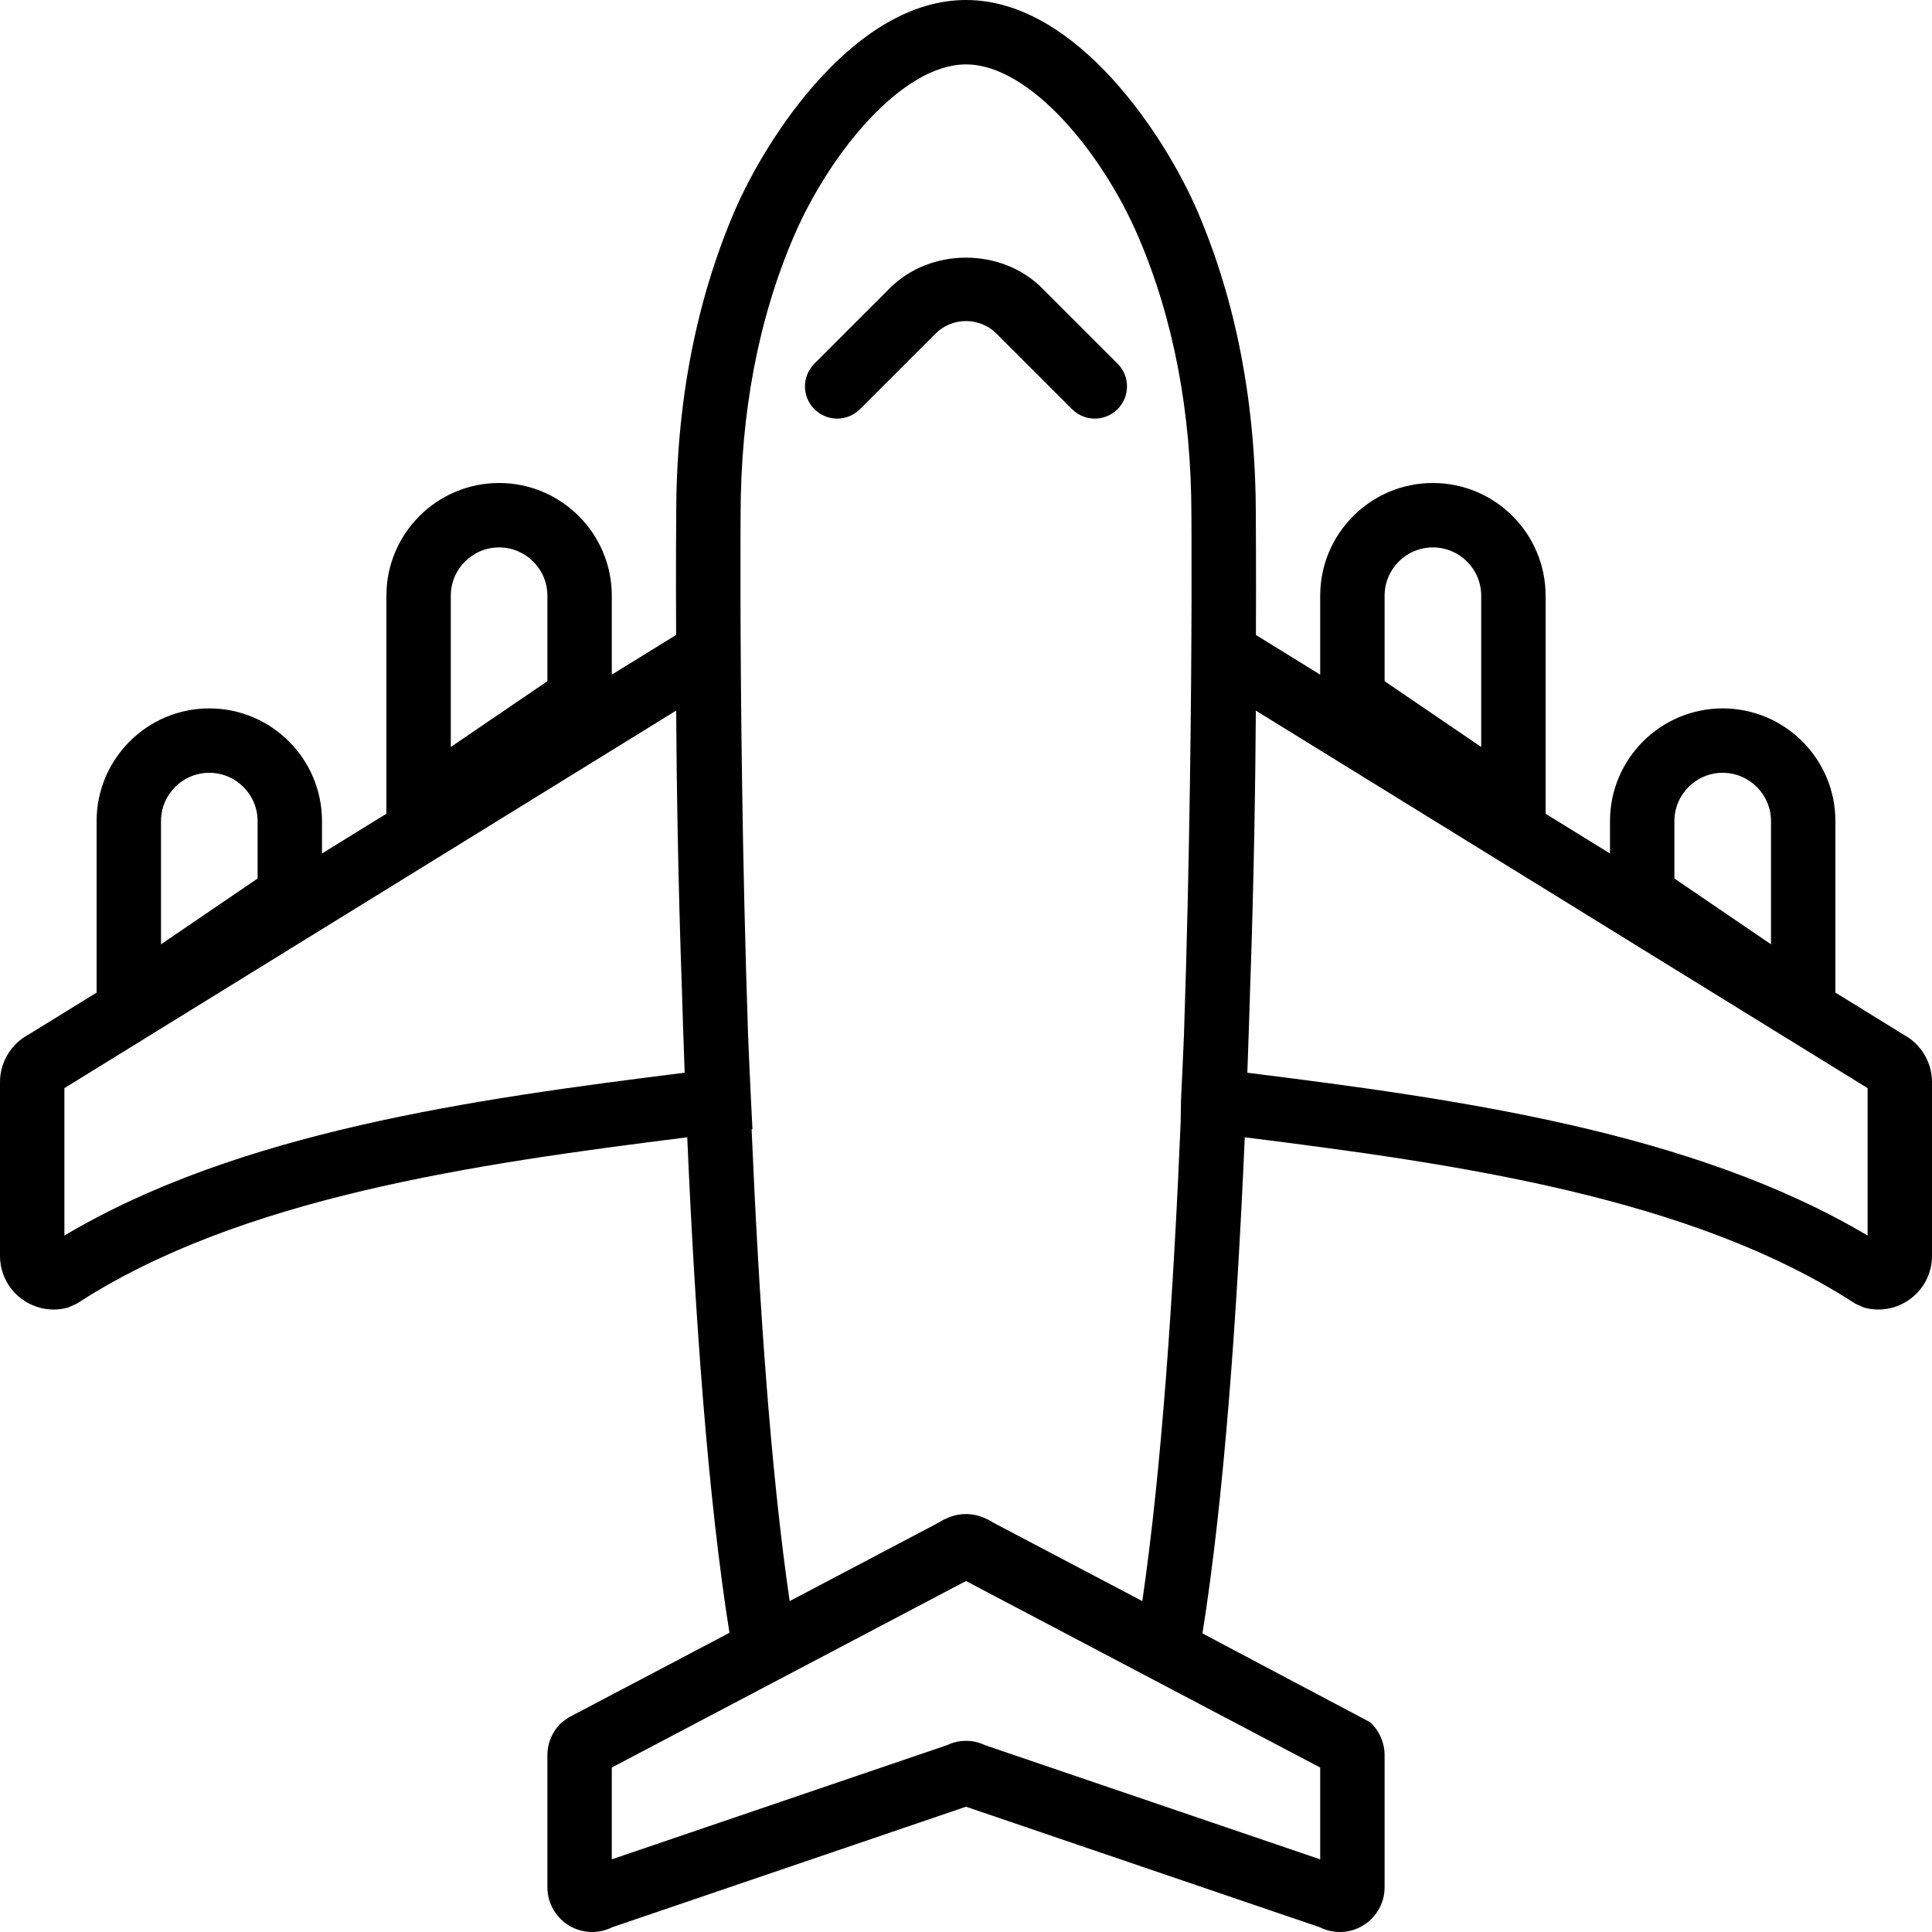 <?xml version="1.0" encoding="iso-8859-1"?>
<!-- Generator: Adobe Illustrator 19.0.0, SVG Export Plug-In . SVG Version: 6.00 Build 0)  -->
<svg version="1.1" id="Capa_1" xmlns="http://www.w3.org/2000/svg" xmlns:xlink="http://www.w3.org/1999/xlink" x="0px" y="0px"
	 viewBox="0 0 60 60" style="enable-background:new 0 0 60 60;" xml:space="preserve">
<g>
	<g>
		<path d="M26.707,12.707l2.345-2.345c0.523-0.522,1.373-0.522,1.896,0l2.345,2.345C33.488,12.902,33.744,13,34,13
			s0.512-0.098,0.707-0.293c0.391-0.391,0.391-1.023,0-1.414l-2.345-2.345c-1.262-1.262-3.463-1.262-4.725,0l-2.345,2.345
			c-0.391,0.391-0.391,1.023,0,1.414S26.316,13.098,26.707,12.707z"/>
		<path d="M59.109,32.127L57,30.826V25.5c0-1.93-1.57-3.5-3.5-3.5S50,23.57,50,25.5v1.006l-2-1.234V18.5c0-1.93-1.57-3.5-3.5-3.5
			S41,16.57,41,18.5v2.452l-1.996-1.232C39.012,17.602,39.002,16.222,39,16c0-3.463-0.61-6.64-1.812-9.441
			C36.214,4.29,33.459,0,30,0s-6.214,4.29-7.188,6.559C21.61,9.36,21,12.537,21,15.992c-0.002,0.224-0.012,1.606-0.003,3.728
			L19,20.952V18.5c0-1.93-1.57-3.5-3.5-3.5S12,16.57,12,18.5v6.771l-2,1.234V25.5c0-1.93-1.57-3.5-3.5-3.5S3,23.57,3,25.5v5.326
			l-2.109,1.301C0.348,32.414,0,32.986,0,33.604V39c0,0.524,0.239,1.008,0.656,1.326c0.296,0.226,0.648,0.343,1.008,0.343
			c0.147,0,0.297-0.02,0.444-0.06l0.281-0.126c5.068-3.293,12.329-4.334,18.954-5.163c0.24,5.537,0.642,11.193,1.311,15.388
			l-4.993,2.629l-0.209,0.147C17.165,53.747,17,54.121,17,54.509v4.101c0,0.513,0.281,0.982,0.733,1.225
			c0.403,0.215,0.879,0.219,1.28,0.017L30,56.109l10.986,3.743C41.182,59.95,41.396,60,41.61,60c0.225,0,0.45-0.054,0.656-0.165
			C42.719,59.592,43,59.123,43,58.61v-4.101c0-0.389-0.165-0.762-0.451-1.025l-5.206-2.757c0.671-4.197,1.074-9.862,1.314-15.407
			c6.605,0.826,13.879,1.865,18.954,5.163l0.281,0.126c0.147,0.04,0.296,0.06,0.444,0.06c0.36,0,0.712-0.117,1.008-0.343
			C59.761,40.008,60,39.525,60,39v-5.396C60,32.986,59.652,32.414,59.109,32.127z M14,18.5c0-0.827,0.673-1.5,1.5-1.5
			s1.5,0.673,1.5,1.5v2.655l-3,2.043V18.5z M5,25.5C5,24.673,5.673,24,6.5,24S8,24.673,8,25.5v1.783l-3,2.043V25.5z M2,38.371
			v-4.578l18.999-11.725c0.013,2.082,0.055,5.19,0.178,8.66c0.025,0.85,0.054,1.713,0.086,2.586
			C14.686,34.135,7.429,35.147,2,38.371z M23,16c0-3.19,0.555-6.102,1.65-8.652C25.763,4.756,28.016,2,30,2s4.237,2.755,5.35,5.348
			C36.445,9.899,37,12.81,37,16.008c0,0.046,0.007,0.963,0.004,2.477l0,0v0.14c-0.007,2.935-0.05,8.008-0.235,13.516
			c-0.027,0.659-0.057,1.326-0.091,1.999l-0.012,0.721c-0.223,5.314-0.589,10.758-1.191,14.862l-4.5-2.369l-0.151-0.08
			c-0.082-0.062-0.177-0.098-0.27-0.139c-0.348-0.151-0.747-0.154-1.096-0.006c-0.098,0.041-0.197,0.081-0.283,0.145l-4.651,2.449
			c-0.594-4.05-0.958-9.404-1.182-14.652l0.026-0.003l-0.046-0.928c-0.034-0.673-0.063-1.339-0.09-1.997
			c-0.185-5.509-0.228-10.584-0.235-13.521v-0.137l0,0C22.993,16.968,23,16.047,23,16z M41,54.893v2.851l-10.412-3.547
			c-0.373-0.178-0.803-0.178-1.176,0L19,57.743v-2.851L30,49.1L41,54.893z M52,25.5c0-0.827,0.673-1.5,1.5-1.5s1.5,0.673,1.5,1.5
			v3.826l-3-2.043V25.5z M43,18.5c0-0.827,0.673-1.5,1.5-1.5s1.5,0.673,1.5,1.5v4.698l-3-2.043V18.5z M58,38.371
			c-5.421-3.219-12.667-4.233-19.263-5.056c0.032-0.874,0.061-1.739,0.086-2.59c0.123-3.468,0.165-6.575,0.178-8.656L58,33.793
			V38.371z"/>
	</g>
</g>
<g>
</g>
<g>
</g>
<g>
</g>
<g>
</g>
<g>
</g>
<g>
</g>
<g>
</g>
<g>
</g>
<g>
</g>
<g>
</g>
<g>
</g>
<g>
</g>
<g>
</g>
<g>
</g>
<g>
</g>
</svg>
